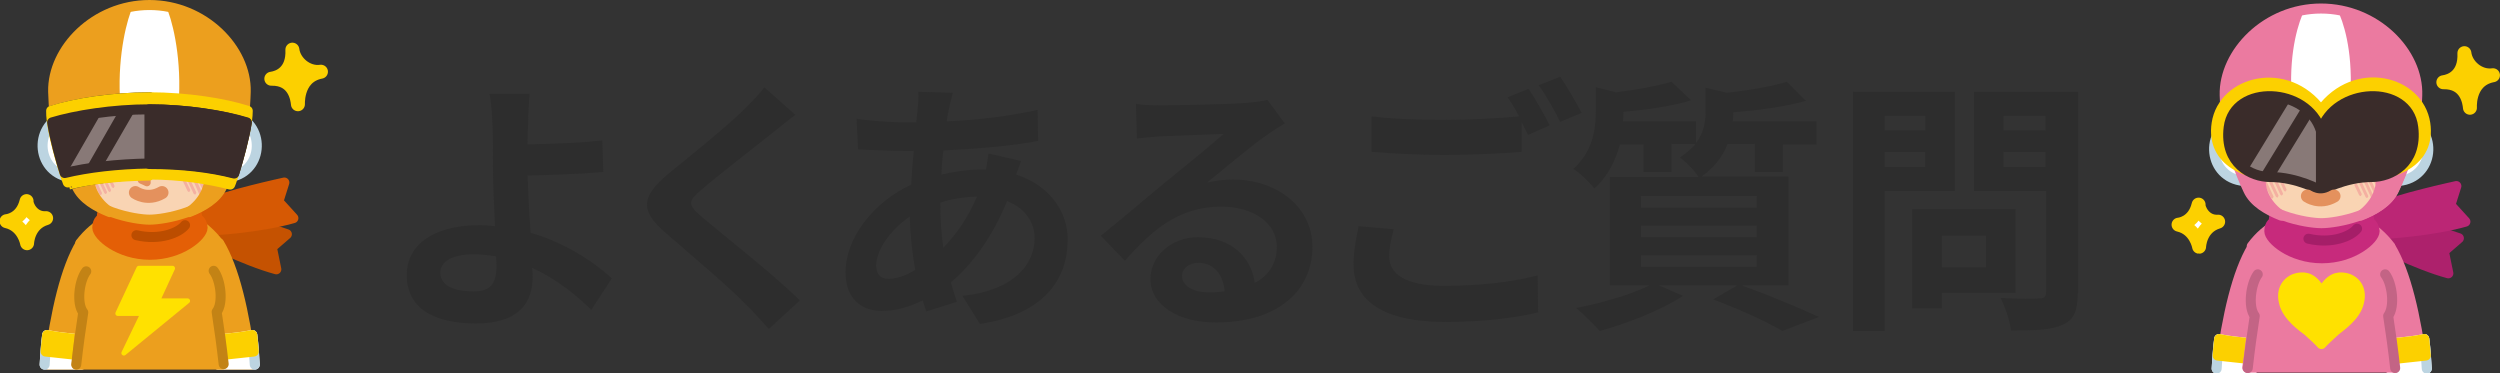 <?xml version="1.0" encoding="utf-8"?>
<!-- Generator: Adobe Illustrator 27.0.0, SVG Export Plug-In . SVG Version: 6.00 Build 0)  -->
<svg version="1.1" id="_レイヤー_2" xmlns="http://www.w3.org/2000/svg" xmlns:xlink="http://www.w3.org/1999/xlink" x="0px"
	 y="0px" viewBox="0 0 498.5 74.4" style="enable-background:new 0 0 498.5 74.4;" xml:space="preserve">
<rect x="0" y="0" width="498.5" height="74.4" fill="#333333" stroke="none"/>
<style type="text/css">
	.st0{fill:#2D2D2D;}
	.st1{fill:#C55201;stroke:#C55201;stroke-width:2;stroke-linecap:round;stroke-linejoin:round;}
	.st2{fill:#D65904;stroke:#D65904;stroke-width:2;stroke-linecap:round;stroke-linejoin:round;}
	.st3{fill:#EC9F1E;stroke:#EC9F1E;stroke-width:2;stroke-linecap:round;stroke-linejoin:round;stroke-miterlimit:10;}
	.st4{fill:#FFFFFF;}
	.st5{fill:#FFFFFF;stroke:#FFFFFF;stroke-width:2;stroke-linecap:round;stroke-linejoin:round;stroke-miterlimit:10;}
	.st6{fill:none;stroke:#BCD4E1;stroke-width:2;stroke-linecap:round;stroke-linejoin:round;}
	.st7{fill:#FCD000;stroke:#FCD000;stroke-width:2;stroke-linecap:round;stroke-linejoin:round;}
	.st8{fill:none;stroke:#C38315;stroke-width:2;stroke-linecap:round;stroke-linejoin:round;}
	.st9{fill:#FFE100;stroke:#FFE100;stroke-linecap:round;stroke-linejoin:round;stroke-miterlimit:10;}
	.st10{fill:#E45F06;stroke:#E45F06;stroke-width:2;stroke-linecap:round;stroke-linejoin:round;}
	.st11{fill:none;stroke:#BC4D00;stroke-width:2;stroke-linecap:round;stroke-linejoin:round;}
	.st12{fill:#FFFFFF;stroke:#BCD4E1;stroke-width:2;stroke-linecap:round;stroke-linejoin:round;}
	.st13{fill:#F9D4B3;}
	.st14{fill:none;stroke:#EC9F1E;stroke-width:2;stroke-linecap:round;stroke-linejoin:round;}
	.st15{fill:#F4B0A1;}
	.st16{fill:#EC9F1E;}
	.st17{fill:#E4915D;stroke:#E4915D;stroke-width:1.5;stroke-linecap:round;stroke-linejoin:round;}
	.st18{fill:#3A2C2A;}
	.st19{fill:none;stroke:#3A2C2A;stroke-width:2;stroke-linecap:round;stroke-linejoin:round;}
	.st20{fill:#887977;}
	.st21{fill:#3A2C2A;stroke:#3A2C2A;stroke-width:2;stroke-linecap:round;stroke-linejoin:round;}
	.st22{fill:none;stroke:#E4915D;stroke-width:2.6;stroke-linecap:round;stroke-linejoin:round;}
	.st23{fill:#FCD000;stroke:#FCD000;stroke-width:2.783;stroke-linecap:round;stroke-linejoin:round;}
	.st24{fill:#FFFFFF;stroke:#FCD000;stroke-width:2.783;stroke-linecap:round;stroke-linejoin:round;}
	.st25{fill:#AD216C;stroke:#AD216C;stroke-width:2;stroke-linecap:round;stroke-linejoin:round;}
	.st26{fill:#BB2675;stroke:#BB2675;stroke-width:2;stroke-linecap:round;stroke-linejoin:round;}
	.st27{fill:#EB7AA0;stroke:#EB7AA0;stroke-width:2;stroke-linecap:round;stroke-linejoin:round;}
	.st28{fill:#FFFFFF;stroke:#FFFFFF;stroke-width:2;stroke-linecap:round;stroke-linejoin:round;}
	.st29{fill:none;stroke:#C36485;stroke-width:2;stroke-linecap:round;stroke-linejoin:round;}
	.st30{fill:#C72A7C;stroke:#C72A7C;stroke-width:2;stroke-linecap:round;stroke-linejoin:round;}
	.st31{fill:none;stroke:#A51E68;stroke-width:2;stroke-linecap:round;stroke-linejoin:round;}
	.st32{fill:none;stroke:#EB7AA0;stroke-width:2;stroke-linecap:round;stroke-linejoin:round;}
	.st33{fill:#EB7AA0;}
	.st34{fill:#FFE100;stroke:#FFE100;stroke-width:2;stroke-linecap:round;stroke-linejoin:round;}
</style>
<g>
	<path class="st0" d="M105.3,24.9c-0.1,1.2-0.1,2.5-0.1,3.9c4.3-0.1,10.5-0.3,14.9-0.8l0.2,6.3c-4.5,0.4-10.7,0.6-15.1,0.7
		c0.1,3.2,0.3,7.4,0.6,11.4c6.8,2,12.5,5.7,16.2,9.1l-4.1,6.3c-3-3-7-6.2-11.8-8.4c0.1,0.7,0.1,1.3,0.1,1.9c0,4.7-2.4,9.2-11.3,9.2
		c-7.6,0-13.8-2.5-13.8-9.7c0-5.5,4.7-9.9,14.5-9.9c1.1,0,2.1,0.1,3.1,0.2c-0.2-4.2-0.4-8.7-0.4-11.5c0-3.2,0-6.4-0.1-8.7
		c-0.1-2.6-0.3-4.9-0.6-6.2h8C105.5,20.2,105.3,22.8,105.3,24.9z M94.4,58.1c3.4,0,4.6-1.5,4.6-5.1c0-0.5,0-1.1-0.1-1.9
		c-1.4-0.2-2.9-0.4-4.4-0.4c-4.2,0-6.7,1.4-6.7,3.7C87.9,57.1,90.7,58.1,94.4,58.1z"/>
	<path class="st0" d="M153.9,26.6c-3.5,2.8-10.5,8.2-14,11.2c-2.8,2.4-2.8,3,0.1,5.5c4,3.4,14.1,11.3,19.5,16.6l-6.2,5.7
		c-1.5-1.6-3-3.4-4.6-4.9c-3.2-3.4-11.1-10-15.9-14.2c-5.3-4.5-4.9-7.3,0.4-11.8c4.2-3.4,11.5-9.3,15.1-12.8
		c1.5-1.5,3.2-3.2,4.1-4.5l6.2,5.5C156.9,24.2,155.1,25.6,153.9,26.6z"/>
	<path class="st0" d="M189.3,21.3c-0.2,0.9-0.4,1.9-0.5,2.9c6.5-0.3,12.2-1,18.1-2.3l0.1,6.2c-5.2,1-12.3,1.6-18.9,1.9
		c-0.2,1.6-0.3,3.2-0.4,4.8c2.6-0.6,5.3-1,7.9-1c0.3,0,0.6,0,1,0c0.2-1.1,0.4-2.4,0.5-3.2l6.5,1.5c-0.2,0.6-0.6,1.7-1,2.7
		c6.2,2,10.3,6.9,10.3,13c0,7.6-4.4,14.8-17.5,16.8l-3.5-5.6c10.3-1.1,14.4-6.3,14.4-11.5c0-3.2-1.9-6-5.5-7.4
		c-2.9,7.2-7.1,12.8-11.2,16.2c0.4,1.3,0.8,2.7,1.2,3.9l-6.1,1.9c-0.2-0.7-0.5-1.4-0.7-2.2c-2.6,1.3-5.4,2.1-8.2,2.1
		c-3.9,0-7.2-2.3-7.2-7.7c0-6.9,5.6-14,13.1-17.5c0.1-2.3,0.3-4.5,0.5-6.7c-0.6,0-1.1,0-1.7,0c-2.8,0-6.9-0.2-9.4-0.3l-0.3-6.1
		c1.9,0.3,6.5,0.7,9.8,0.7c0.7,0,1.4,0,2.1,0c0.1-1,0.2-2,0.3-2.9c0.1-1,0.2-2.3,0.1-3.2l6.9,0.2C189.7,19.6,189.5,20.5,189.3,21.3z
		 M177.2,55.6c1.5,0,3.4-0.6,5.3-1.8c-0.6-3.3-1-7-1.1-10.6c-4,2.7-6.7,6.8-6.7,9.8C174.8,54.7,175.5,55.6,177.2,55.6z M188.1,49.4
		c2.5-2.6,4.9-5.9,6.7-10.2c-2.8,0.1-5.3,0.5-7.3,1.2v0.2C187.5,43.8,187.7,46.7,188.1,49.4z"/>
	<path class="st0" d="M231.5,21c2.8,0,14.2-0.2,17.2-0.5c2.2-0.2,3.4-0.4,4-0.6l3.5,4.7c-1.2,0.8-2.5,1.5-3.7,2.4
		c-2.9,2-8.5,6.7-11.8,9.4c1.8-0.4,3.4-0.6,5.1-0.6c9,0,15.9,5.6,15.9,13.4c0,8.4-6.4,15.1-19.3,15.1c-7.4,0-13-3.4-13-8.7
		c0-4.3,3.9-8.3,9.5-8.3c6.6,0,10.6,4,11.3,9.1c2.9-1.5,4.4-4,4.4-7.2c0-4.8-4.8-8-11.1-8c-8.1,0-13.5,4.3-19.2,10.8l-4.8-5
		c3.8-3,10.2-8.5,13.4-11.1c3-2.4,8.5-6.9,11.1-9.2c-2.7,0.1-10.1,0.4-12.9,0.5c-1.4,0.1-3.1,0.3-4.4,0.4l-0.2-6.9
		C228.2,21,230,21,231.5,21z M241.1,58.3c1.1,0,2.1-0.1,3.1-0.2c-0.3-3.5-2.3-5.7-5.2-5.7c-2,0-3.3,1.2-3.3,2.6
		C235.7,57,237.9,58.3,241.1,58.3z"/>
	<path class="st0" d="M277,51.1c0,3.5,3.2,5.9,10.9,5.9c7.2,0,14-0.8,18.7-2.1l0.1,7.4c-4.6,1.1-11,1.9-18.5,1.9
		c-12.2,0-18.3-4.1-18.3-11.4c0-3.1,0.6-5.6,1-7.7l7,0.6C277.4,47.7,277,49.4,277,51.1z M309,25l-4.3,1.9c-0.4-0.8-0.9-1.7-1.3-2.6
		v6c-3.7,0.3-10.3,0.6-15.4,0.6c-5.6,0-10.2-0.3-14.5-0.6v-7.1c3.9,0.5,8.9,0.7,14.5,0.7c5.1,0,10.8-0.3,14.9-0.7
		c-0.7-1.4-1.5-2.7-2.3-3.8l4.2-1.7C306.1,19.6,308,23,309,25z M315.4,22.5l-4.3,1.8c-1.1-2.2-2.8-5.3-4.3-7.3l4.3-1.7
		C312.5,17.3,314.4,20.7,315.4,22.5z"/>
	<path class="st0" d="M347.5,57c5.4,1.9,11.5,4.5,15.2,6.2l-7.3,2.8c-3-1.8-8.5-4.3-13.8-6.3l4.8-2.8h-15.6l4.8,2.1
		c-4.4,2.9-11.2,5.5-16.6,7c-1.1-1.2-3.4-3.5-4.7-4.6c5.2-1,11-2.7,14.6-4.5H321V35.3h17.7c-0.8-1.3-2.6-3.1-3.7-3.9
		c1.3-0.9,2.3-1.8,3.1-2.7h-4.8v5.6h-5.6v-5.5H323c-0.8,3-2.3,6.3-5.1,8.8c-0.9-1.2-2.9-3.2-4.2-3.9c3.9-3.5,4.5-7.9,4.5-11.4v-4.9
		l4,1c4.2-0.5,8.4-1.3,11.1-2.1l3.9,3.7c-3.8,1.2-8.9,1.9-13.5,2.3v0.3c0,0.5,0,1.1-0.1,1.6h14.6v4.3c1.5-2,1.9-4.1,1.9-6.2v-4.8
		l4.3,1c4.4-0.5,9-1.3,11.9-2.2l3.8,3.8c-4.1,1.2-9.6,1.9-14.5,2.3v0.3c0,0.5,0,1-0.1,1.5h16.7v4.6h-6.7v5.5h-5.6v-5.6h-5.4
		c-0.9,2.3-2.5,4.6-5.2,6.5h17.3v21.7h-9.1V57z M327.2,41.4h23.1v-2.3h-23.1V41.4z M327.2,47.3h23.1V45h-23.1V47.3z M327.2,53.2
		h23.1v-2.3h-23.1V53.2z"/>
	<path class="st0" d="M375.8,38.1V66h-6.3V18.3h20.3v19.8H375.8z M375.8,23.1V26h8.1v-2.9H375.8z M383.9,33.3v-3h-8.1v3H383.9z
		 M387.2,58.5v3h-5.9V41.7h20.6v16.7h-14.7V58.5z M387.2,47v6.3h8.8V47H387.2z M414.3,58.4c0,3.5-0.7,5.3-2.9,6.3
		c-2.2,1.1-5.5,1.2-10.4,1.2c-0.2-1.8-1.2-4.8-2.1-6.5c3.1,0.2,6.7,0.2,7.7,0.1c1,0,1.4-0.3,1.4-1.3V38.1h-14.4V18.3h20.8v40.1
		H414.3z M399.5,23.1V26h8.4v-2.9H399.5z M407.9,33.3v-3h-8.4v3H407.9z"/>
</g>
<g>
	<g>
		<path class="st1" d="M34.8,42.7c0,0,3.4,3.5,4.2,4.1c0.8,0.7,9.8,5.2,16.1,6.9l-0.9-4.4l3-2.6c0,0-12-4.1-15.3-4.2
			C38.7,42.5,34.6,42.4,34.8,42.7z"/>
		<path class="st2" d="M35.5,44.5c0,0,4.7,1.2,5.7,1.4c1,0.2,11.1-0.6,17.3-2.4l-3-3.3l1.2-3.8c0,0-12.4,2.7-15.2,4.3
			C38.7,42.3,35.1,44.3,35.5,44.5z"/>
	</g>
	<g>
		<g>
			<g>
				<path class="st3" d="M38.9,56.7c0,0,2.4-6.9,4.8-8.2c3,5,5,13.4,6.4,24.2h-6.6C42.6,68.2,41.1,62.6,38.9,56.7z"/>
			</g>
			<g>
				<g>
					<path class="st4" d="M50.3,66.8c0.3,2.6,0.5,6.4,0.5,6.4l-7.2-0.1l-0.8-5.4C42.8,67.7,47,67.5,50.3,66.8z"/>
					<g>
						<path class="st5" d="M42.8,67.7c0,0,4.2-0.2,7.5-0.9c0.3,2,0.4,4.7,0.5,5.9h-7.3L42.8,67.7z"/>
					</g>
					<g>
						<path class="st6" d="M50.3,66.8c0.3,2,0.4,4.7,0.5,5.9"/>
					</g>
				</g>
				<g>
					<path class="st7" d="M42.8,67.7c0,0,4.2-0.2,7.5-0.9c0.1,1,0.2,2.2,0.3,3.3l-7.4,0.8L42.8,67.7z"/>
				</g>
			</g>
			<g>
				<path class="st3" d="M20.9,56.7c0,0-2.4-6.9-4.8-8.2c-3,5-5,13.4-6.4,24.2h6.6C17.2,68.2,18.6,62.6,20.9,56.7z"/>
			</g>
			<g>
				<g>
					<path class="st4" d="M9.4,66.8c-0.3,2.6-0.5,6.4-0.5,6.4l7.2-0.1l0.8-5.4C16.9,67.7,12.8,67.5,9.4,66.8z"/>
					<g>
						<path class="st5" d="M16.9,67.7c0,0-4.2-0.2-7.5-0.9c-0.3,2-0.4,4.7-0.5,5.9h7.3L16.9,67.7z"/>
					</g>
					<g>
						<path class="st6" d="M9.4,66.8c-0.3,2-0.4,4.7-0.5,5.9"/>
					</g>
				</g>
				<g>
					<path class="st7" d="M16.9,67.7c0,0-4.2-0.2-7.5-0.9c-0.1,1-0.2,2.2-0.3,3.3l7.4,0.8L16.9,67.7z"/>
				</g>
			</g>
			<g>
				<path class="st3" d="M16.4,62c-1.1-1.9-0.6-5.9,0.6-7.7c-0.2-1.6-0.6-3.8-1-5.8c3-3.9,7.2-6.3,13.8-7.2
					c6.6,0.9,10.8,3.3,13.8,7.2c-0.4,1.9-0.8,4.2-1,5.8c1.2,1.8,1.8,5.9,0.6,7.7c0.4,3.4,0.8,7.4,1.1,10.7H15.3
					C15.6,69.4,16,65.4,16.4,62z"/>
			</g>
		</g>
		<g>
			<g>
				<path class="st8" d="M42.6,54c1.4,1.8,2,6.4,0.6,8.2h0c0.5,3.2,1,6.8,1.4,10.4"/>
				<path class="st8" d="M15.2,72.7c0.4-3.6,0.9-7.2,1.4-10.4h0c-1.4-1.8-0.8-6.4,0.6-8.2"/>
			</g>
		</g>
	</g>
	<polygon class="st9" points="37.4,60 31.4,60 34.4,53.5 27.7,53.5 23.5,62.5 28.5,62.5 24.7,70.4 	"/>
	<g>
		<path class="st10" d="M39.2,43.5c0,0,1.6-3.7-9.4-3.7c-11,0-9.4,3.7-9.4,3.7s-1,0.3-1,1.9c0,1.6,4.3,5.4,10.5,5.4
			s10.5-3.8,10.5-5.4C40.3,43.8,39.2,43.5,39.2,43.5z"/>
		<path class="st11" d="M27.2,46.9c4.7,1.1,8.5-0.5,9.7-2"/>
	</g>
	<g>
		<path class="st12" d="M11.8,23.4c-5.7,3.2-3.8,12.5,3.9,12C15.7,35.3,14.1,25.4,11.8,23.4z"/>
		<path class="st12" d="M47.9,23.4c5.7,3.2,3.8,12.5-3.9,12C43.9,35.3,45.5,25.4,47.9,23.4z"/>
		<g>
			<g>
				<path class="st13" d="M29.8,15.7c0,0-8.8,0-14.6,2.5c0,0-1.4,6.8-2.3,12.6c0.6,1.9,1.5,4.2,2.5,6.3c2.4,5,11.4,6.7,14.4,6.7
					c3.1,0,12.1-1.7,14.4-6.7c1-2.1,1.9-4.4,2.5-6.3c-0.9-5.8-2.3-12.6-2.3-12.6C38.6,15.7,29.8,15.7,29.8,15.7z"/>
				<g>
					<path class="st14" d="M29.8,15.7c0,0-8.8,0-14.6,2.5c0,0-1.4,6.8-2.3,12.6c0.6,1.9,1.5,4.2,2.5,6.3c2.4,5,11.4,6.7,14.4,6.7
						c3.1,0,12.1-1.7,14.4-6.7c1-2.1,1.9-4.4,2.5-6.3c-0.9-5.8-2.3-12.6-2.3-12.6C38.6,15.7,29.8,15.7,29.8,15.7z"/>
				</g>
				<g>
					<g>
						<path class="st15" d="M17.7,38.3c-0.1,0-0.2-0.1-0.3-0.2l-0.9-1.9c-0.1-0.1,0-0.3,0.1-0.4c0.1-0.1,0.3,0,0.4,0.1l0.9,1.9
							c0.1,0.1,0,0.3-0.1,0.4C17.8,38.3,17.8,38.3,17.7,38.3z"/>
						<path class="st15" d="M19,38.8c-0.1,0-0.2-0.1-0.3-0.2l-1.5-3.2c-0.1-0.1,0-0.3,0.1-0.4c0.1-0.1,0.3,0,0.4,0.1l1.5,3.2
							c0.1,0.1,0,0.3-0.1,0.4C19.1,38.8,19,38.8,19,38.8z"/>
						<path class="st15" d="M20.1,38.9c-0.1,0-0.2-0.1-0.3-0.2L18.1,35c-0.1-0.1,0-0.3,0.1-0.4c0.1-0.1,0.3,0,0.4,0.1l1.7,3.7
							c0.1,0.1,0,0.3-0.1,0.4C20.2,38.9,20.1,38.9,20.1,38.9z"/>
						<path class="st15" d="M21.1,38.7c-0.1,0-0.2-0.1-0.3-0.2l-1.7-3.6c-0.1-0.1,0-0.3,0.1-0.4c0.1-0.1,0.3,0,0.4,0.1l1.7,3.6
							c0.1,0.1,0,0.3-0.1,0.4C21.1,38.7,21.1,38.7,21.1,38.7z"/>
						<path class="st15" d="M21.9,38.3c-0.1,0-0.2-0.1-0.3-0.2l-1.5-3.2c-0.1-0.1,0-0.3,0.1-0.4c0.1-0.1,0.3,0,0.4,0.1l1.5,3.2
							c0.1,0.1,0,0.3-0.1,0.4C22,38.3,22,38.3,21.9,38.3z"/>
						<path class="st15" d="M22.6,37.5c-0.1,0-0.2-0.1-0.3-0.2l-0.9-2c-0.1-0.1,0-0.3,0.1-0.4c0.1-0.1,0.3,0,0.4,0.1l0.9,2
							c0.1,0.1,0,0.3-0.1,0.4C22.7,37.5,22.7,37.5,22.6,37.5z"/>
					</g>
					<g>
						<path class="st15" d="M37.7,38.3c-0.1,0-0.2-0.1-0.3-0.2l-0.9-1.9c-0.1-0.1,0-0.3,0.1-0.4c0.1-0.1,0.3,0,0.4,0.1l0.9,1.9
							c0.1,0.1,0,0.3-0.1,0.4C37.7,38.3,37.7,38.3,37.7,38.3z"/>
						<path class="st15" d="M38.9,38.8c-0.1,0-0.2-0.1-0.3-0.2l-1.5-3.2c-0.1-0.1,0-0.3,0.1-0.4c0.1-0.1,0.3,0,0.4,0.1l1.5,3.2
							c0.1,0.1,0,0.3-0.1,0.4C39,38.8,39,38.8,38.9,38.8z"/>
						<path class="st15" d="M40,38.9c-0.1,0-0.2-0.1-0.3-0.2L38.1,35c-0.1-0.1,0-0.3,0.1-0.4c0.1-0.1,0.3,0,0.4,0.1l1.7,3.7
							c0.1,0.1,0,0.3-0.1,0.4C40.1,38.9,40.1,38.9,40,38.9z"/>
						<path class="st15" d="M41,38.7c-0.1,0-0.2-0.1-0.3-0.2l-1.7-3.6c-0.1-0.1,0-0.3,0.1-0.4c0.1-0.1,0.3,0,0.4,0.1l1.7,3.6
							c0.1,0.1,0,0.3-0.1,0.4C41.1,38.7,41,38.7,41,38.7z"/>
						<path class="st15" d="M41.9,38.3c-0.1,0-0.2-0.1-0.3-0.2l-1.5-3.2c-0.1-0.1,0-0.3,0.1-0.4c0.1-0.1,0.3,0,0.4,0.1l1.5,3.2
							c0.1,0.1,0,0.3-0.1,0.4C41.9,38.3,41.9,38.3,41.9,38.3z"/>
						<path class="st15" d="M42.6,37.5c-0.1,0-0.2-0.1-0.3-0.2l-0.9-2c-0.1-0.1,0-0.3,0.1-0.4c0.1-0.1,0.3,0,0.4,0.1l0.9,2
							c0.1,0.1,0,0.3-0.1,0.4C42.7,37.5,42.6,37.5,42.6,37.5z"/>
					</g>
				</g>
			</g>
		</g>
		<g>
			<path class="st16" d="M29.8,1C18.9,1,10.4,9.8,10.6,18.3c0.1,3.6,0.4,6.1,0.9,8.2c0,0,0.5,1.9,1.3,4.4c0.6,1.9,1.5,4.2,2.5,6.3
				c1.1,2.4,3.8,4,6.6,5.1c-5.7-3.9-5.2-11-0.2-11l8.1-0.3l8.1,0.3c4.9,0,5.4,7.1-0.2,11c2.8-1.1,5.5-2.7,6.6-5.1
				c1-2.1,1.9-4.4,2.5-6.3c0.9-2.5,1.3-4.4,1.3-4.4c0.4-2,0.8-4.5,0.9-8.2C49.2,9.8,40.7,1,29.8,1z"/>
		</g>
		<path class="st4" d="M33.1,1.3C32,1.1,30.9,1,29.8,1v0c-1.1,0-2.2,0.1-3.3,0.3c-1.1,2.3-3,9.3-2.6,18l5.9,1.9v0l0,0l0,0v0l5.9-1.9
			C36.1,10.6,34.2,3.5,33.1,1.3z"/>
		<g>
			<path class="st14" d="M29.8,1C18.9,1,10.4,9.8,10.6,18.3c0.1,3.6,0.4,6.1,0.9,8.2c0,0,0.5,1.9,1.3,4.4c0.6,1.9,1.5,4.2,2.5,6.3
				c1.1,2.4,3.8,4,6.6,5.1c-5.7-3.9-5.2-11-0.2-11l8.1-0.3l8.1,0.3c4.9,0,5.4,7.1-0.2,11c2.8-1.1,5.5-2.7,6.6-5.1
				c1-2.1,1.9-4.4,2.5-6.3c0.9-2.5,1.3-4.4,1.3-4.4c0.4-2,0.8-4.5,0.9-8.2C49.2,9.8,40.7,1,29.8,1z"/>
		</g>
		<g>
			<path class="st17" d="M29.4,34.7c-0.2,0.7-0.1,1.7-0.1,1.7s-0.8-0.4-1.1-0.5C28.2,35.9,28.9,35,29.4,34.7z"/>
		</g>
		<g>
			<g>
				<path class="st18" d="M10.3,22.1c0,3.4,1.8,9.8,2.8,12.9l8.8-15.2C17.3,20.3,13.2,21.1,10.3,22.1z"/>
				<path class="st18" d="M25.1,19.6l-9.7,16.9c1.1-0.2,2.3-0.4,3.5-0.6l9.5-16.4C27.3,19.4,26.2,19.5,25.1,19.6z"/>
			</g>
			<g>
				<path class="st19" d="M10.3,22.1c-0.1,4.5,3.4,14.8,3.5,14.7c4.3-1.1,9.9-1.9,16.1-2V19.4C22.4,19.4,14.8,20.6,10.3,22.1z"/>
			</g>
			<path class="st7" d="M29.8,19.4c-7.4,0-15,1.2-19.6,2.7c-0.1,4.5,3.4,14.8,3.5,14.7c4.3-1.1,9.9-1.7,16.1-1.8v-0.2
				c6.2,0,11.8,0.9,16.1,2c0.1,0,3.5-10.2,3.5-14.7C44.8,20.6,37.2,19.4,29.8,19.4z"/>
			<g>
				<path class="st20" d="M10.4,24.4c0.5,3.3,1.7,7.6,2.5,10.1l0,0c4.6-1.1,10.4-1.8,16.9-1.9c6.5,0,12.3,0.7,16.9,1.9
					c0.8-2.6,2-6.9,2.5-10.1c-4.6-1.4-12.1-2.6-19.4-2.6C22.5,21.8,15,23,10.4,24.4z"/>
			</g>
			<g>
				<path class="st18" d="M10.4,24.4c0.5,3.3,1.7,7.6,2.5,10.1c0.2,0,0.3-0.1,0.5-0.1l6.9-12C16.5,22.9,13,23.6,10.4,24.4z"/>
				<path class="st18" d="M23.7,22.1l-6.7,11.7c1.1-0.2,2.2-0.3,3.4-0.5l6.6-11.4C25.8,21.9,24.8,22,23.7,22.1z"/>
			</g>
			<g>
				<path class="st21" d="M29.8,21.8L29.8,21.8v10.9l0,0c6.5,0,12.3,0.7,16.9,1.9c0.8-2.6,2-6.9,2.5-10.1
					C44.6,23,37.1,21.8,29.8,21.8z"/>
			</g>
			<g>
				<path class="st19" d="M10.4,24.4c0.5,3.3,1.7,7.6,2.5,10.1l0,0c4.6-1.1,10.4-1.8,16.9-1.9c6.5,0,12.3,0.7,16.9,1.9
					c0.8-2.6,2-6.9,2.5-10.1c-4.6-1.4-12.1-2.6-19.4-2.6C22.5,21.8,15,23,10.4,24.4z"/>
			</g>
		</g>
	</g>
	<g>
		<g>
			<g>
				<g>
					<g>
						<g>
							<g>
								<g>
									<g>
										<g>
											<g>
												<path class="st22" d="M27,38.4c0,0,2.4,1.7,5.3,0"/>
											</g>
										</g>
									</g>
								</g>
							</g>
						</g>
					</g>
				</g>
			</g>
		</g>
	</g>
	<g>
		<path class="st23" d="M64,14.3c-2.8,0.4-5.4-1.9-5.7-4.4c0.2,4.5-2.7,5.6-4.2,5.8c4.7-0.1,5.2,4.1,5.3,5
			C59.5,21.6,58.7,15.3,64,14.3z"/>
		<path class="st24" d="M9.2,43.5c-2.8,0.2-4-2.6-3.9-3.4c-0.9,3.8-4,4-4,4c3.5,0.8,4.1,4.4,4.1,4.4S5.5,44.6,9.2,43.5z"/>
	</g>
</g>
<g>
	<g>
		<path class="st25" d="M467.9,43.5c0,0,3.4,3.5,4.2,4.1c0.8,0.7,9.8,5.2,16.1,6.9l-0.9-4.4l3-2.6c0,0-12-4.1-15.3-4.2
			C471.7,43.3,467.7,43.1,467.9,43.5z"/>
		<path class="st26" d="M468.6,45.2c0,0,4.7,1.2,5.7,1.4c1,0.2,11.1-0.6,17.3-2.4l-3-3.3l1.2-3.8c0,0-12.4,2.7-15.2,4.3
			C471.7,43.1,468.2,45,468.6,45.2z"/>
	</g>
	<g>
		<g>
			<g>
				<path class="st27" d="M471.9,57.5c0,0,2.4-6.9,4.8-8.2c3,5,5,13.4,6.4,24.2h-6.6C475.6,68.9,474.2,63.3,471.9,57.5z"/>
			</g>
			<g>
				<g>
					<path class="st4" d="M483.4,67.6c0.3,2.6,0.5,6.4,0.5,6.4l-7.2-0.1l-0.8-5.4C475.9,68.5,480,68.2,483.4,67.6z"/>
					<g>
						<path class="st28" d="M475.9,68.5c0,0,4.2-0.2,7.5-0.9c0.3,2,0.4,4.8,0.5,5.9h-7.3L475.9,68.5z"/>
					</g>
					<g>
						<path class="st6" d="M483.4,67.6c0.3,2,0.4,4.8,0.5,5.9"/>
					</g>
				</g>
				<g>
					<path class="st7" d="M475.9,68.5c0,0,4.2-0.2,7.5-0.9c0.1,1,0.2,2.2,0.3,3.3l-7.4,0.8L475.9,68.5z"/>
				</g>
			</g>
			<g>
				<path class="st27" d="M453.9,57.5c0,0-2.4-6.9-4.8-8.2c-3,5-5,13.4-6.4,24.2h6.6C450.2,68.9,451.7,63.3,453.9,57.5z"/>
			</g>
			<g>
				<g>
					<path class="st4" d="M442.5,67.6c-0.3,2.6-0.5,6.4-0.5,6.4l7.2-0.1l0.8-5.4C450,68.5,445.8,68.2,442.5,67.6z"/>
					<g>
						<path class="st28" d="M450,68.5c0,0-4.2-0.2-7.5-0.9c-0.3,2-0.4,4.8-0.5,5.9h7.3L450,68.5z"/>
					</g>
					<g>
						<path class="st6" d="M442.5,67.6c-0.3,2-0.4,4.8-0.5,5.9"/>
					</g>
				</g>
				<g>
					<path class="st7" d="M450,68.5c0,0-4.2-0.2-7.5-0.9c-0.1,1-0.2,2.2-0.3,3.3l7.4,0.8L450,68.5z"/>
				</g>
			</g>
			<g>
				<path class="st27" d="M449.4,62.7c-1.1-1.9-0.6-5.9,0.6-7.8c-0.2-1.6-0.6-3.8-1-5.8c3-4,7.2-6.3,13.8-7.2
					c6.7,0.9,10.8,3.3,13.8,7.2c-0.4,1.9-0.8,4.2-1,5.8c1.2,1.8,1.8,5.9,0.6,7.7c0.4,3.4,0.8,7.4,1.1,10.7h-29.2
					C448.6,70.1,449,66.1,449.4,62.7z"/>
			</g>
		</g>
		<g>
			<g>
				<path class="st29" d="M475.6,54.7c1.4,1.8,2,6.4,0.6,8.3h0c0.5,3.2,1,6.8,1.4,10.4"/>
				<path class="st29" d="M448.2,73.4c0.4-3.6,0.9-7.2,1.4-10.4h0c-1.4-1.8-0.8-6.4,0.6-8.3"/>
			</g>
		</g>
	</g>
	<g>
		<path class="st30" d="M472.3,44.2c0,0,1.6-3.7-9.4-3.7s-9.4,3.7-9.4,3.7s-1,0.3-1,1.9c0,1.6,4.3,5.4,10.5,5.4
			c6.2,0,10.5-3.8,10.5-5.4C473.3,44.5,472.3,44.2,472.3,44.2z"/>
		<path class="st31" d="M460.3,47.6c4.7,1.1,8.5-0.5,9.7-2"/>
	</g>
	<g>
		<path class="st12" d="M444.8,24.1c-5.7,3.2-3.8,12.5,3.9,12C448.7,36,447.2,26.1,444.8,24.1z"/>
		<path class="st12" d="M480.9,24.1c5.7,3.2,3.8,12.5-3.9,12C477,36,478.5,26.1,480.9,24.1z"/>
		<g>
			<g>
				<path class="st13" d="M462.8,16.4c0,0-8.8,0-14.6,2.5c0,0-1.4,6.8-2.3,12.6c0.6,1.9,1.5,4.2,2.5,6.3c2.4,5,11.4,6.7,14.5,6.7
					c3.1,0,12.1-1.7,14.5-6.7c1-2.1,1.9-4.4,2.5-6.3c-0.9-5.8-2.3-12.6-2.3-12.6C471.6,16.4,462.8,16.4,462.8,16.4z"/>
				<g>
					<path class="st32" d="M462.8,16.4c0,0-8.8,0-14.6,2.5c0,0-1.4,6.8-2.3,12.6c0.6,1.9,1.5,4.2,2.5,6.3c2.4,5,11.4,6.7,14.5,6.7
						c3.1,0,12.1-1.7,14.5-6.7c1-2.1,1.9-4.4,2.5-6.3c-0.9-5.8-2.3-12.6-2.3-12.6C471.6,16.4,462.8,16.4,462.8,16.4z"/>
				</g>
				<g>
					<g>
						<path class="st15" d="M450.7,39.1c-0.1,0-0.2-0.1-0.3-0.2l-0.9-1.9c-0.1-0.1,0-0.3,0.1-0.4c0.1-0.1,0.3,0,0.4,0.1l0.9,1.9
							c0.1,0.1,0,0.3-0.1,0.4C450.8,39.1,450.8,39.1,450.7,39.1z"/>
						<path class="st15" d="M452,39.5c-0.1,0-0.2-0.1-0.3-0.2l-1.5-3.2c-0.1-0.1,0-0.3,0.1-0.4c0.1-0.1,0.3,0,0.4,0.1l1.5,3.2
							c0.1,0.1,0,0.3-0.1,0.4C452.1,39.5,452.1,39.5,452,39.5z"/>
						<path class="st15" d="M453.1,39.6c-0.1,0-0.2-0.1-0.3-0.2l-1.7-3.7c-0.1-0.1,0-0.3,0.1-0.4c0.1-0.1,0.3,0,0.4,0.1l1.7,3.7
							c0.1,0.1,0,0.3-0.1,0.4C453.2,39.6,453.1,39.6,453.1,39.6z"/>
						<path class="st15" d="M454.1,39.4c-0.1,0-0.2-0.1-0.3-0.2l-1.7-3.6c-0.1-0.1,0-0.3,0.1-0.4c0.1-0.1,0.3,0,0.4,0.1l1.7,3.6
							c0.1,0.1,0,0.3-0.1,0.4C454.2,39.4,454.1,39.4,454.1,39.4z"/>
						<path class="st15" d="M455,39c-0.1,0-0.2-0.1-0.3-0.2l-1.5-3.2c-0.1-0.1,0-0.3,0.1-0.4c0.1-0.1,0.3,0,0.4,0.1l1.5,3.2
							c0.1,0.1,0,0.3-0.1,0.4C455,39,455,39,455,39z"/>
						<path class="st15" d="M455.7,38.2c-0.1,0-0.2-0.1-0.3-0.2l-0.9-2c-0.1-0.1,0-0.3,0.1-0.4c0.1-0.1,0.3,0,0.4,0.1l0.9,2
							c0.1,0.1,0,0.3-0.1,0.4C455.7,38.2,455.7,38.2,455.7,38.2z"/>
					</g>
					<g>
						<path class="st15" d="M470.7,39.1c-0.1,0-0.2-0.1-0.3-0.2l-0.9-1.9c-0.1-0.1,0-0.3,0.1-0.4c0.1-0.1,0.3,0,0.4,0.1l0.9,1.9
							c0.1,0.1,0,0.3-0.1,0.4C470.8,39.1,470.7,39.1,470.7,39.1z"/>
						<path class="st15" d="M472,39.5c-0.1,0-0.2-0.1-0.3-0.2l-1.5-3.2c-0.1-0.1,0-0.3,0.1-0.4c0.1-0.1,0.3,0,0.4,0.1l1.5,3.2
							c0.1,0.1,0,0.3-0.1,0.4C472,39.5,472,39.5,472,39.5z"/>
						<path class="st15" d="M473.1,39.6c-0.1,0-0.2-0.1-0.3-0.2l-1.7-3.7c-0.1-0.1,0-0.3,0.1-0.4c0.1-0.1,0.3,0,0.4,0.1l1.7,3.7
							c0.1,0.1,0,0.3-0.1,0.4C473.1,39.6,473.1,39.6,473.1,39.6z"/>
						<path class="st15" d="M474,39.4c-0.1,0-0.2-0.1-0.3-0.2l-1.7-3.6c-0.1-0.1,0-0.3,0.1-0.4c0.1-0.1,0.3,0,0.4,0.1l1.7,3.6
							c0.1,0.1,0,0.3-0.1,0.4C474.1,39.4,474.1,39.4,474,39.4z"/>
						<path class="st15" d="M474.9,39c-0.1,0-0.2-0.1-0.3-0.2l-1.5-3.2c-0.1-0.1,0-0.3,0.1-0.4c0.1-0.1,0.3,0,0.4,0.1l1.5,3.2
							c0.1,0.1,0,0.3-0.1,0.4C475,39,474.9,39,474.9,39z"/>
						<path class="st15" d="M475.6,38.2c-0.1,0-0.2-0.1-0.3-0.2l-0.9-2c-0.1-0.1,0-0.3,0.1-0.4c0.1-0.1,0.3,0,0.4,0.1l0.9,2
							c0.1,0.1,0,0.3-0.1,0.4C475.7,38.2,475.7,38.2,475.6,38.2z"/>
					</g>
				</g>
			</g>
		</g>
		<g>
			<path class="st33" d="M462.8,1.7c-10.9,0-19.4,8.8-19.2,17.3c0.1,3.6,0.4,6.1,0.9,8.2c0,0,0.5,1.9,1.3,4.4
				c0.6,1.9,1.5,4.2,2.5,6.3c1.1,2.4,3.8,4,6.6,5.1c-5.7-3.9-5.2-11.1-0.2-11.1l8.1-0.3l8.1,0.3c4.9,0,5.4,7.1-0.2,11.1
				c2.8-1.1,5.5-2.7,6.6-5.1c1-2.1,1.9-4.4,2.5-6.3c0.9-2.5,1.3-4.4,1.3-4.4c0.4-2,0.8-4.5,0.9-8.2C482.3,10.5,473.8,1.7,462.8,1.7z
				"/>
		</g>
		<path class="st4" d="M466.1,2c-1.1-0.2-2.1-0.3-3.3-0.3v0c-1.1,0-2.2,0.1-3.3,0.3c-1.1,2.3-3,7.8-2.6,16.5l5.9,3.5v0l0,0l0,0v0
			l5.9-3.5C469.1,9.7,467.2,4.2,466.1,2z"/>
		<g>
			<path class="st32" d="M462.8,1.7c-10.9,0-19.4,8.8-19.2,17.3c0.1,3.6,0.4,6.1,0.9,8.2c0,0,0.5,1.9,1.3,4.4
				c0.6,1.9,1.5,4.2,2.5,6.3c1.1,2.4,3.8,4,6.6,5.1c-5.7-3.9-5.2-11.1-0.2-11.1l8.1-0.3l8.1,0.3c4.9,0,5.4,7.1-0.2,11.1
				c2.8-1.1,5.5-2.7,6.6-5.1c1-2.1,1.9-4.4,2.5-6.3c0.9-2.5,1.3-4.4,1.3-4.4c0.4-2,0.8-4.5,0.9-8.2C482.3,10.5,473.8,1.7,462.8,1.7z
				"/>
		</g>
		<g>
			<path class="st7" d="M483.6,24.6c-1.3-8.5-13.9-11.9-20.8-2.6c-6.8-9.2-19.5-5.9-20.8,2.6c-1.2,7.8,6.5,10.6,12.8,10.3
				c5.7-0.2,4.9-0.6,8,2.2c3.1-2.8,2.3-2.5,8-2.2C477.1,35.2,484.8,32.4,483.6,24.6z"/>
			<path class="st21" d="M462.8,26.1V38c0,0,4.7-2.7,10.1-2.7c3.8,0,9.2-2.7,8.3-9.9C480.2,16.7,465.6,17.3,462.8,26.1z"/>
			<path class="st20" d="M462.8,26.1V38c0,0-4.7-2.7-10.1-2.7c-3.8,0-9.2-2.7-8.3-9.9C445.5,16.7,460.1,17.3,462.8,26.1z"/>
			<g>
				<path class="st18" d="M444.4,25.4c-0.5,4.5,1.3,7.2,3.7,8.7l8.6-14.1C451.6,18,445.1,19.7,444.4,25.4z"/>
				<path class="st18" d="M459.1,21.2l-8.5,13.9c0.7,0.2,1.4,0.3,2.1,0.2c0.3,0,0.5,0,0.8,0l7.6-12.4
					C460.5,22.3,459.8,21.7,459.1,21.2z"/>
			</g>
			<path class="st19" d="M462.8,26.1V38c0,0-4.7-2.7-10.1-2.7c-3.8,0-9.2-2.7-8.3-9.9C445.5,16.7,460.1,17.3,462.8,26.1z"/>
		</g>
	</g>
	<g>
		<g>
			<g>
				<g>
					<g>
						<g>
							<g>
								<g>
									<g>
										<g>
											<g>
												<path class="st22" d="M460.1,39.1c0,0,2.4,1.7,5.3,0"/>
											</g>
										</g>
									</g>
								</g>
							</g>
						</g>
					</g>
				</g>
			</g>
		</g>
	</g>
	<path class="st34" d="M467.6,55.4c-1.6-0.3-3,0.1-4.7,2.9c-1.6-2.8-3-3.2-4.7-2.9c-1.6,0.3-3.5,1.9-2.8,4.8
		c0.6,2.9,3.9,5.1,4.8,5.8c0.9,0.8,2.4,2.2,2.7,2.6c0.3-0.4,1.8-1.8,2.7-2.6c0.9-0.8,4.2-2.9,4.8-5.8
		C471.1,57.3,469.3,55.7,467.6,55.4z"/>
	<g>
		<path class="st23" d="M497.1,15c-2.8,0.4-5.4-1.9-5.7-4.4c0.2,4.5-2.7,5.6-4.2,5.8c4.7-0.1,5.2,4.1,5.3,5
			C492.6,22.3,491.7,16,497.1,15z"/>
		<path class="st24" d="M442.3,44.2c-2.8,0.2-4-2.6-3.9-3.4c-0.9,3.8-4,4-4,4c3.5,0.8,4.1,4.4,4.1,4.4S438.6,45.3,442.3,44.2z"/>
	</g>
</g>
</svg>
